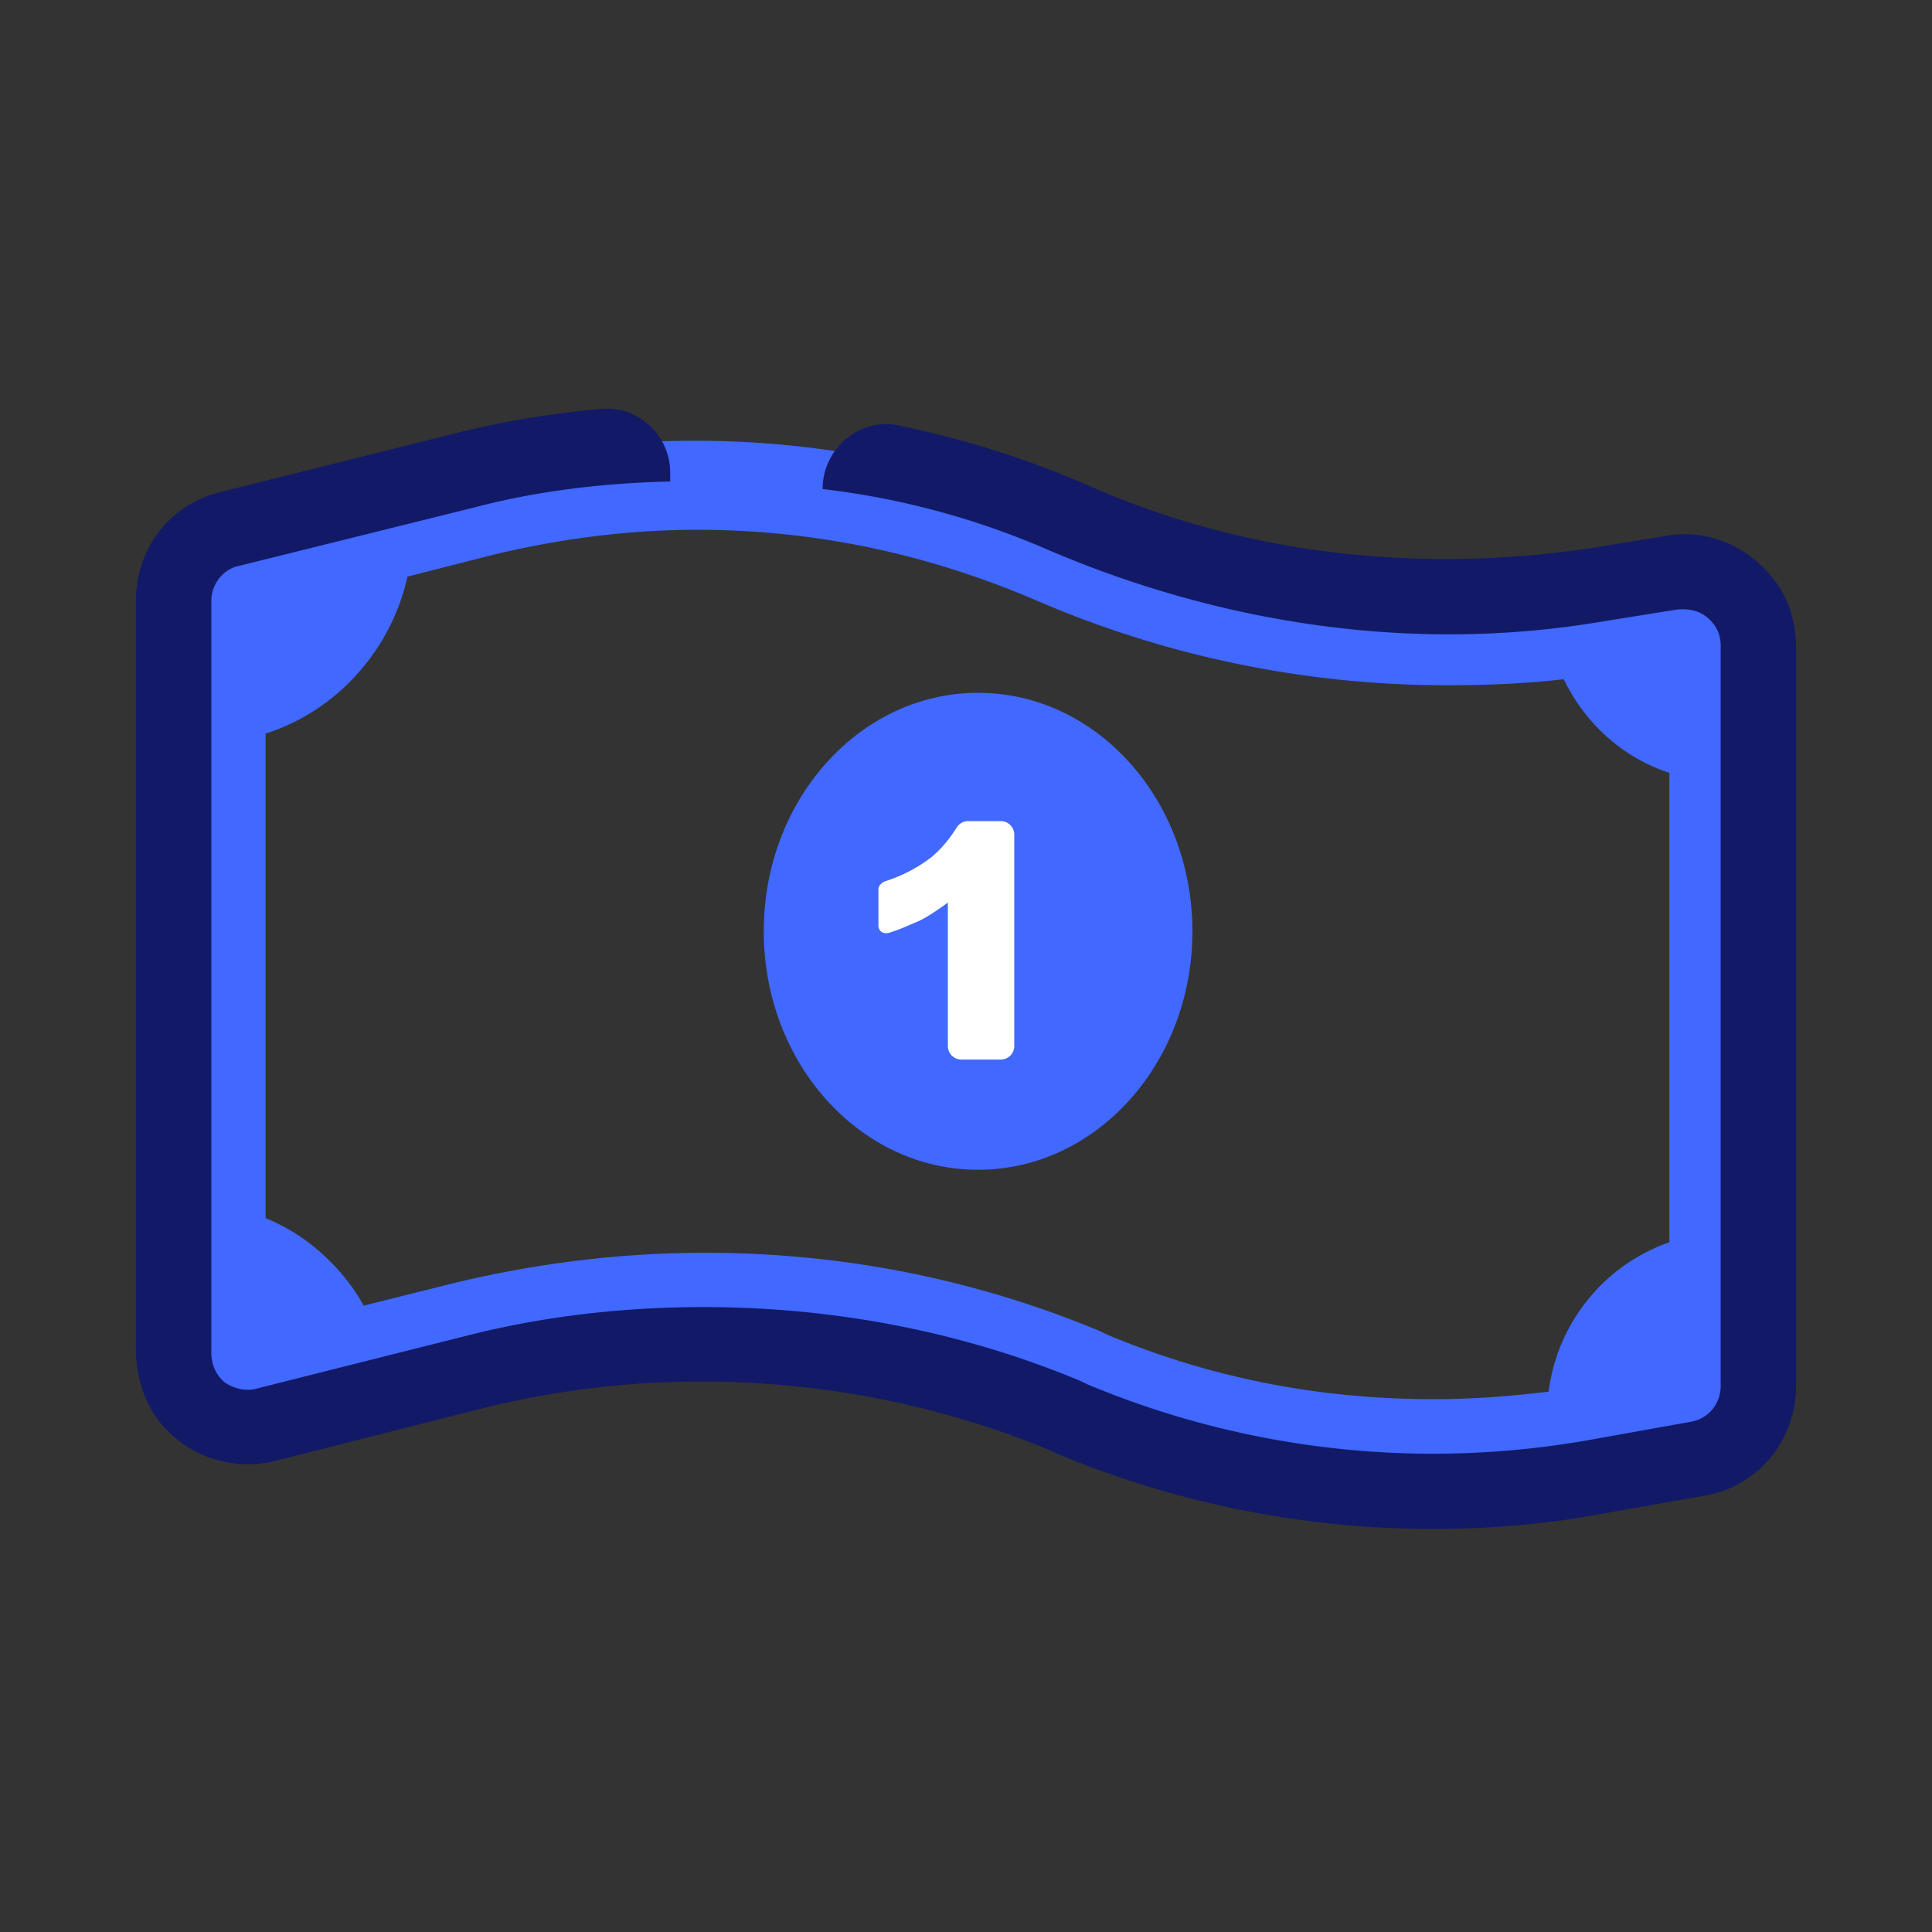 <svg xmlns="http://www.w3.org/2000/svg" width="72" height="72" fill="none"><rect width="100%" height="100%" fill="#333333" stroke="none"/><path fill="#4168FF" d="M62.775 21.262c-.169 0-.281 0-.45.057l-3.038.45c-1.8.281-3.6.394-5.4.394a35.46 35.46 0 01-14.006-2.87 35.462 35.462 0 00-14.006-2.868c-2.869 0-5.738.337-8.55 1.069l-8.662 2.194-1.182.168v.394a2.782 2.782 0 00-1.012 2.137v28.07c0 .618.225 1.18.506 1.63v.225h.169c.506.563 1.237.957 2.081.957.225 0 .45 0 .675-.056l3.431-.844H14.4v-.282l3.319-.843c2.812-.675 5.681-1.069 8.55-1.069 4.612 0 9.169.9 13.5 2.7h.169c4.274 1.8 8.887 2.7 13.5 2.7 1.575 0 3.15-.113 4.668-.338 0 .057.056.113.056.226l.732-.338c.169 0 .337-.056.506-.056l3.825-.675a2.765 2.765 0 002.306-2.7V24.13c0-1.631-1.237-2.869-2.756-2.869zM41.231 49.725l-.225-.113c-4.725-1.968-9.675-2.925-14.737-2.925-3.15 0-6.3.394-9.338 1.126l-3.375.843a7.482 7.482 0 00-1.293-1.687A7.246 7.246 0 009.9 45.394V27.338c2.644-.844 4.669-3.094 5.287-5.85l3.094-.788c2.532-.619 5.119-.956 7.707-.956 4.387 0 8.606.9 12.656 2.643a38.6 38.6 0 0015.3 3.15c1.462 0 2.868-.056 4.331-.224.788 1.63 2.194 2.925 3.938 3.487v17.494a6.803 6.803 0 00-4.5 5.569c-1.407.168-2.813.28-4.276.28-4.274 0-8.325-.787-12.206-2.418z"/><path fill="#4168FF" d="M36.45 43.594c4.412 0 7.988-3.98 7.988-8.888 0-4.908-3.576-8.887-7.988-8.887-4.411 0-7.987 3.979-7.987 8.887 0 4.909 3.576 8.888 7.987 8.888z"/><path fill="#fff" d="M37.799 31.106v7.875a.504.504 0 01-.506.506H35.83a.504.504 0 01-.506-.506v-5.343c-.394.28-.788.562-1.181.73-.282.113-.62.282-1.013.395-.225.056-.394-.057-.394-.282v-1.35c0-.112.113-.225.225-.281a5.617 5.617 0 001.744-.9c.394-.337.675-.675.956-1.125a.512.512 0 01.45-.225h1.182c.28 0 .506.225.506.506z"/><path fill="#121A67" d="M66.15 21.656c-.956-1.293-2.531-1.968-4.05-1.687l-2.756.45c-6.357.956-12.882.281-18.732-2.306a35.775 35.775 0 00-7.087-2.25c-1.462-.338-2.869.843-2.869 2.362a29.735 29.735 0 018.494 2.306c6.356 2.7 13.331 3.769 20.138 2.7l3.15-.506c.393-.056.843 0 1.18.281.338.282.507.619.507 1.069v27.563c0 .675-.45 1.237-1.125 1.35l-3.769.675A33.372 33.372 0 0140.5 51.58l-.225-.112c-4.444-1.857-9.225-2.757-14.063-2.757-2.98 0-5.962.338-8.83 1.07l-7.82 1.968c-.393.112-.843 0-1.18-.225-.338-.281-.507-.675-.507-1.125V22.388c0-.62.45-1.182 1.012-1.294L17.72 18.9c2.362-.619 4.837-.9 7.256-.956v-.338c0-1.406-1.238-2.531-2.644-2.362-1.8.168-3.543.45-5.343.9l-8.775 2.194c-1.857.45-3.15 2.08-3.15 4.05v27.9c0 1.125.393 2.25 1.18 3.037a4.242 4.242 0 003.995 1.125L18 52.481c6.975-1.744 14.513-1.181 21.15 1.575l.225.113a36.416 36.416 0 0014.006 2.812c2.081 0 4.219-.169 6.3-.562l3.825-.675c2.025-.338 3.431-2.081 3.431-4.106v-27.45c0-.9-.224-1.8-.787-2.532z"/></svg>